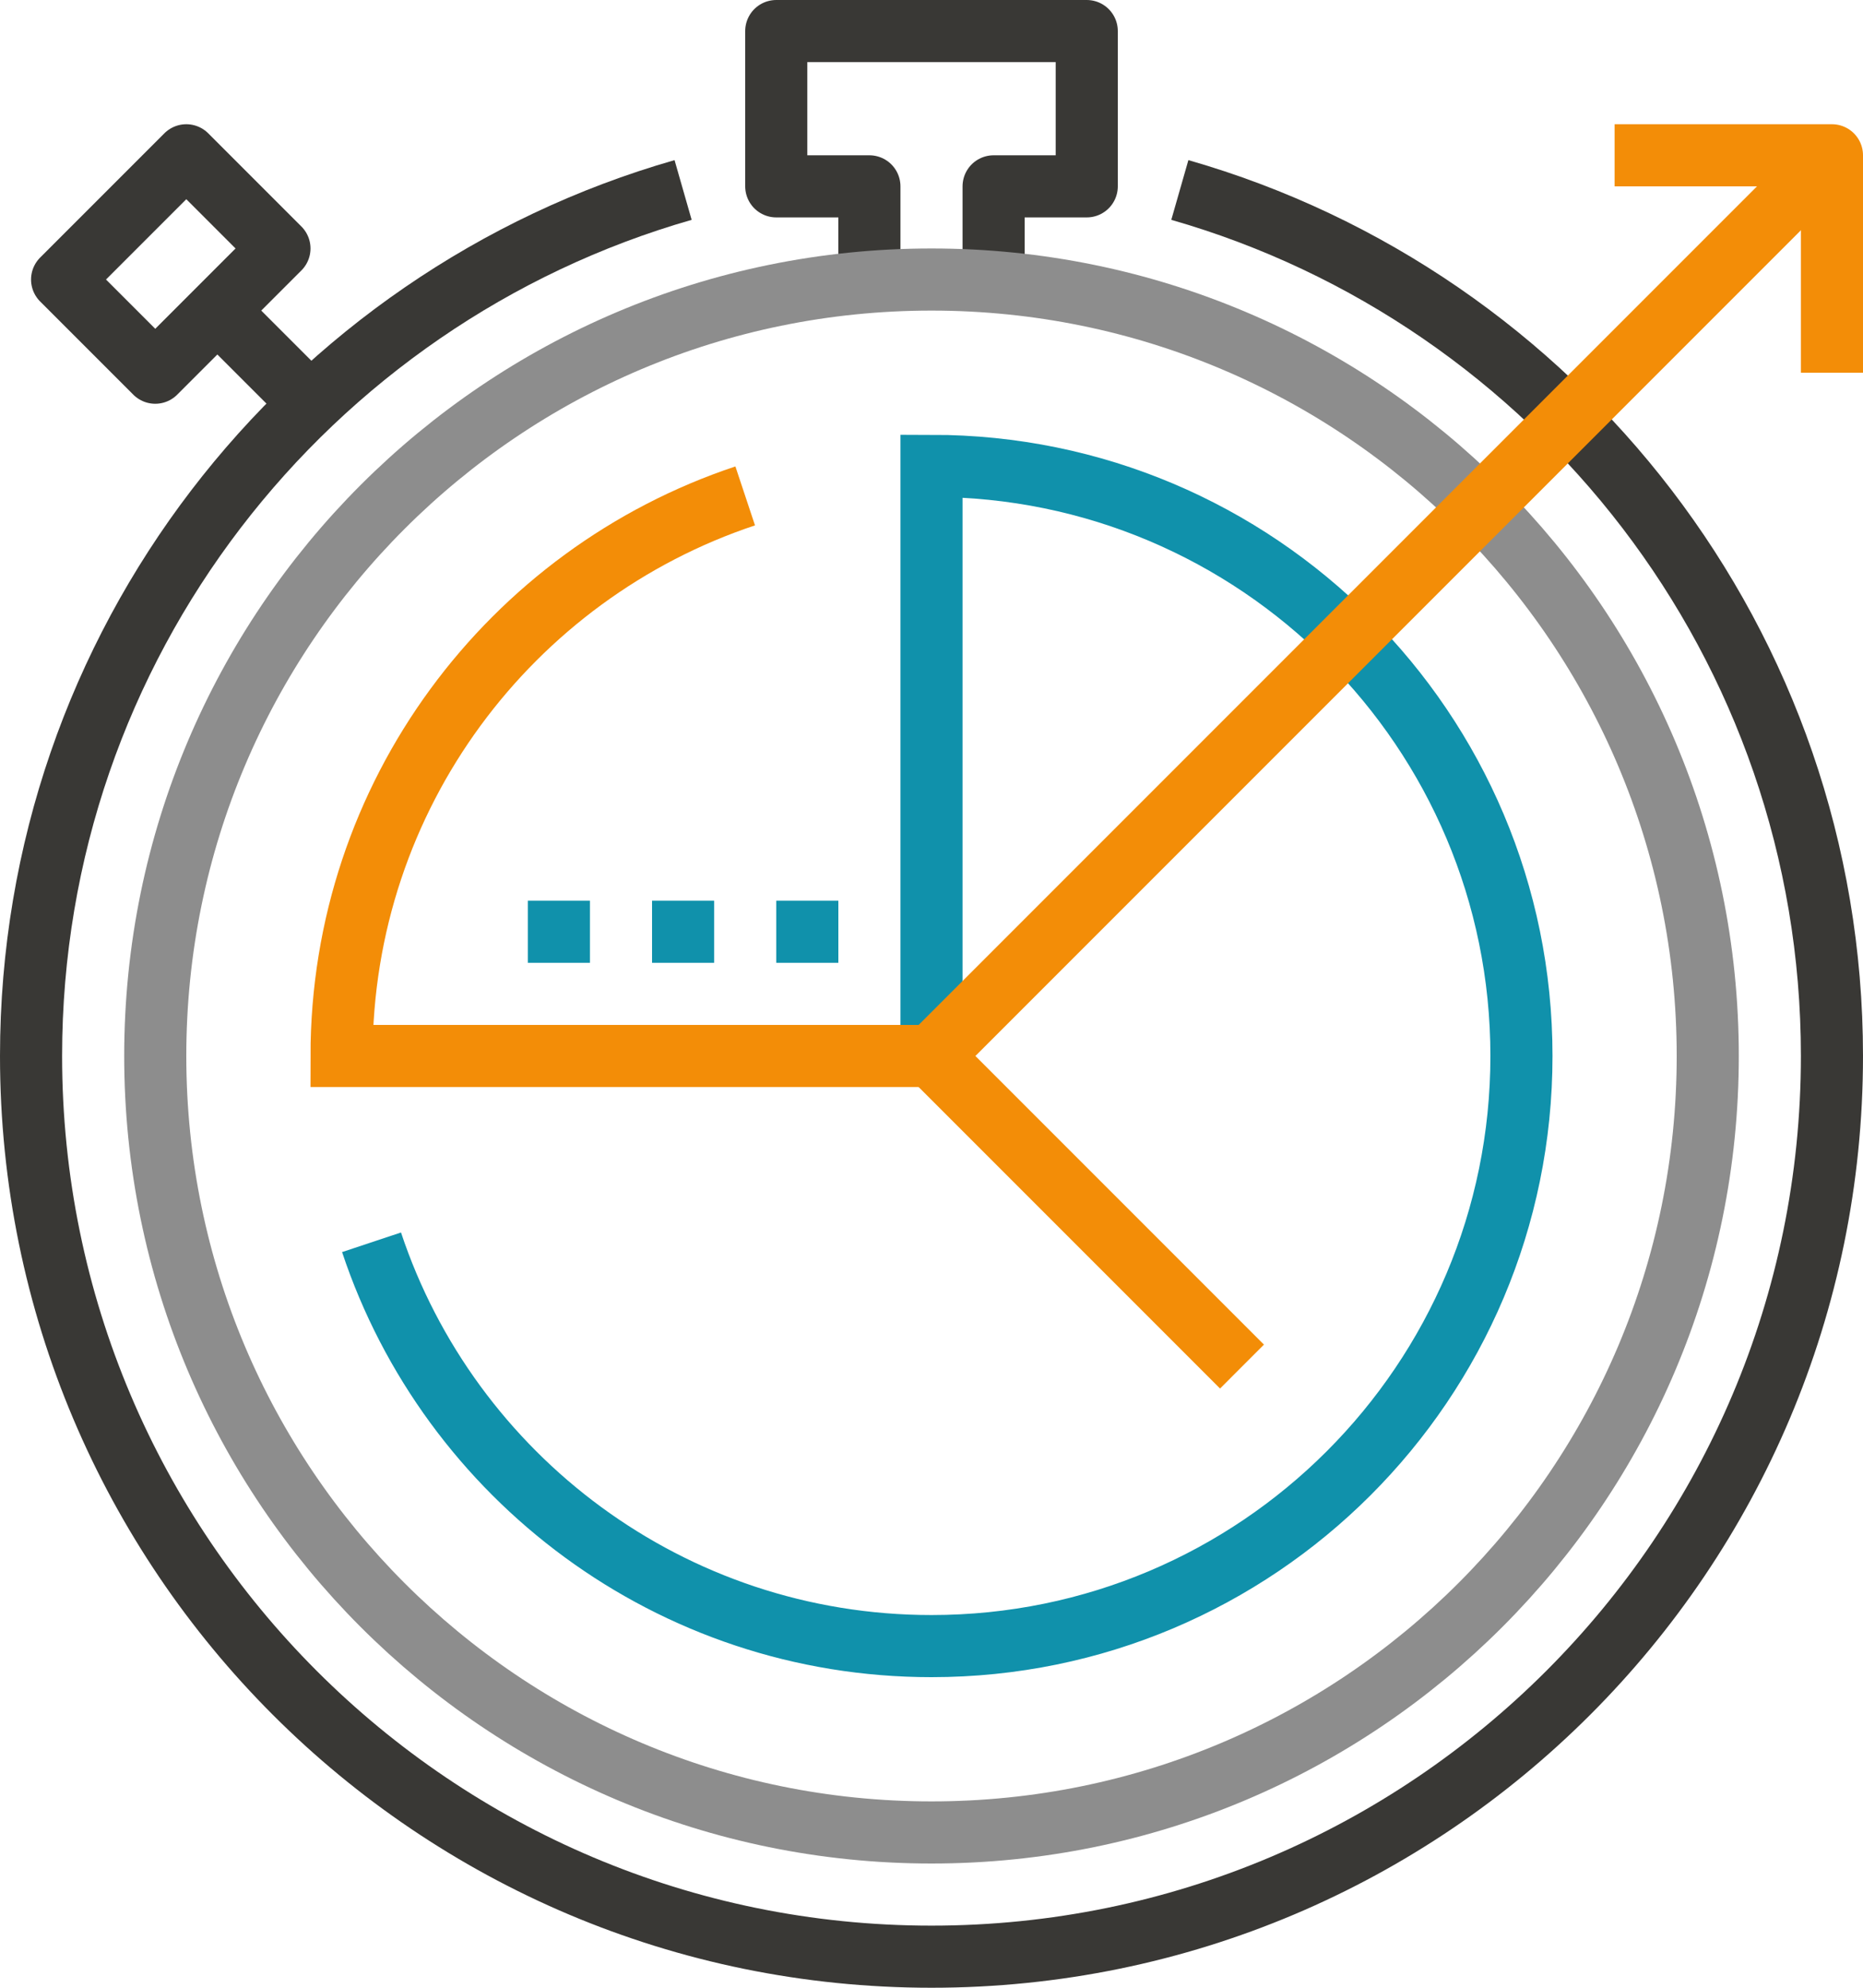<?xml version="1.0" encoding="UTF-8"?>
<svg width="60px" height="64px" viewBox="0 0 60 64" version="1.1" xmlns="http://www.w3.org/2000/svg" xmlns:xlink="http://www.w3.org/1999/xlink">
    <!-- Generator: sketchtool 63.1 (101010) - https://sketch.com -->
    <title>A2F26C3C-C78B-4B10-99D4-1CEB46CCA007</title>
    <desc>Created with sketchtool.</desc>
    <g id="Archivio" stroke="none" stroke-width="1" fill="none" fill-rule="evenodd">
        <g id="New-Home_1.1" transform="translate(-690, -1375)" stroke-width="2">
            <g id="Icon-/-verifica-nel-tempo" transform="translate(691, 1376)">
                <g>
                    <polyline id="Stroke-1" stroke="#393835" stroke-linejoin="round" points="27 8 27 5 24 5 24 0 34 0 34 5 31 5 31 8"></polyline>
                    <path d="M36.998,5.117 C49.125,8.589 58,19.758 58,33 C58,49.015 45.016,62 29,62 C12.984,62 0,49.015 0,33 C0,19.759 8.874,8.59 21,5.117" id="Stroke-3" stroke="#393835" stroke-linejoin="round"></path>
                    <line x1="6" y1="9" x2="9" y2="12" id="Stroke-5" stroke="#393835" stroke-linejoin="round"></line>
                    <polygon id="Stroke-7" stroke="#393835" stroke-linejoin="round" points="1 8 5 4 8 7 4 11"></polygon>
                    <path d="M29,33 L29,14 C39.493,14 48,22.507 48,33 C48,43.493 39.493,52 29,52 C20.602,52 13.477,46.552 10.966,38.998" id="Stroke-17" stroke="#1091AB"></path>
                    <path d="M54,33 C54,46.807 42.807,58 29,58 C15.193,58 4,46.807 4,33 C4,19.193 15.193,8 29,8 C42.807,8 54,19.193 54,33 Z" id="Stroke-19" stroke="#8D8D8D" stroke-linejoin="round"></path>
                    <line x1="26" y1="29" x2="24" y2="29" id="Stroke-21" stroke="#1091AB" stroke-linejoin="round"></line>
                    <line x1="22" y1="29" x2="20" y2="29" id="Stroke-23" stroke="#1091AB" stroke-linejoin="round"></line>
                    <line x1="18" y1="29" x2="16" y2="29" id="Stroke-25" stroke="#1091AB" stroke-linejoin="round"></line>
                    <line x1="29" y1="33" x2="58" y2="4" id="Stroke-9" stroke="#F38D07" stroke-linejoin="round"></line>
                    <polyline id="Stroke-11" stroke="#F38D07" stroke-linejoin="round" points="58 11 58 4 51 4"></polyline>
                    <line x1="29" y1="33" x2="39" y2="43" id="Stroke-13" stroke="#F38D07" stroke-linejoin="round"></line>
                    <path d="M23,14.967 C15.446,17.479 10,24.604 10,33 L29,33" id="Stroke-15" stroke="#F38D07"></path>
                </g>
            </g>
        </g>
    </g>
</svg>